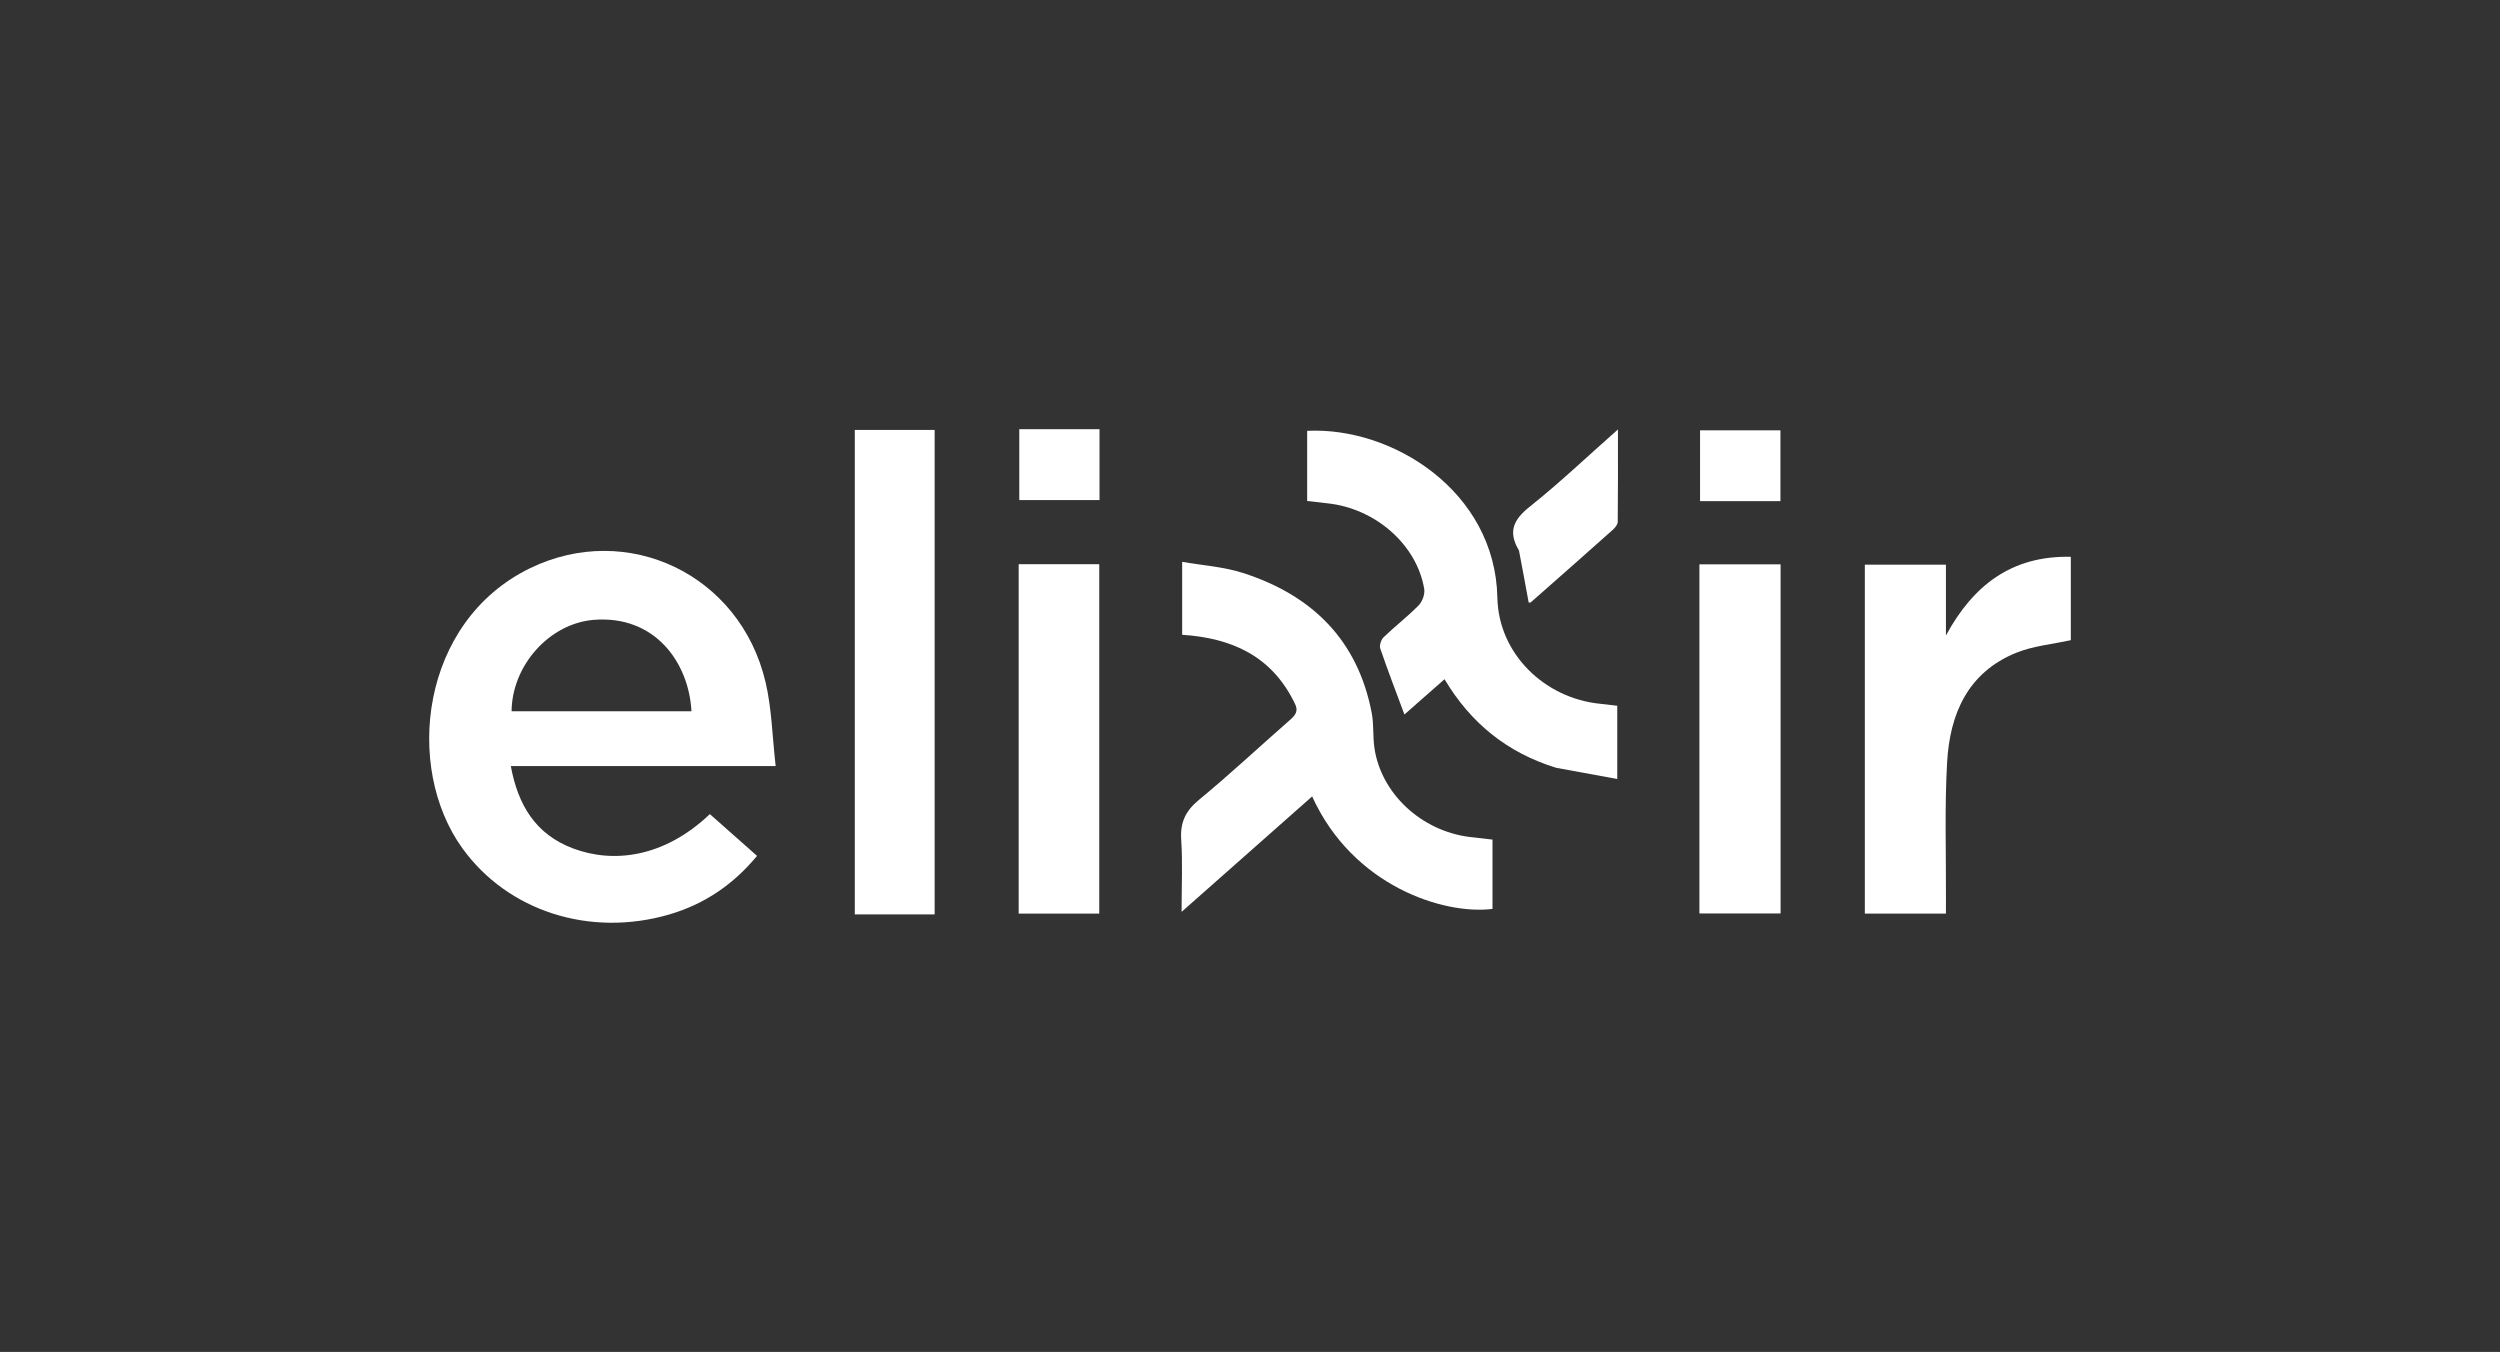 <?xml version="1.0" encoding="UTF-8"?> <svg xmlns="http://www.w3.org/2000/svg" width="233" height="126" viewBox="0 0 233 126" fill="none"><rect x="0" y="0" width="233" height="126" fill="#333333" stroke="none"/><path d="M62.379 85.228C54.984 87.383 47.341 84.931 43.103 79.071C37.636 71.513 39.186 57.925 49.401 52.958C58.453 48.557 68.98 53.506 71.35 63.579C71.933 66.056 71.977 68.658 72.291 71.396C63.834 71.396 55.781 71.396 47.608 71.396C48.277 75.053 49.934 77.757 53.382 79.064C57.135 80.486 61.871 79.951 66.158 75.876C67.594 77.147 69.036 78.423 70.557 79.769C68.349 82.421 65.713 84.246 62.379 85.228ZM55.286 57.774C51.184 58.141 47.723 62.014 47.679 66.287C53.267 66.287 58.854 66.287 64.445 66.287C64.199 61.747 61.037 57.288 55.286 57.774Z" fill="white"></path><path d="M120.647 65.504C118.499 61.099 114.745 59.462 110.178 59.161C110.178 56.955 110.178 54.853 110.178 52.362C112.104 52.701 114.044 52.821 115.836 53.397C122.286 55.47 126.554 59.652 127.848 66.467C128.047 67.516 127.94 68.619 128.092 69.68C128.703 73.95 132.45 77.439 136.977 78.008C137.661 78.094 138.347 78.164 139.1 78.25C139.1 80.429 139.1 82.569 139.1 84.71C134.57 85.281 126.087 82.591 122.292 74.226C118.302 77.754 114.354 81.245 110.124 84.986C110.124 82.516 110.23 80.382 110.089 78.266C109.981 76.652 110.489 75.577 111.751 74.538C114.647 72.154 117.388 69.583 120.212 67.112C120.711 66.675 121.073 66.275 120.647 65.504Z" fill="white"></path><path d="M181.361 57.745C181.361 58.319 181.361 58.773 181.361 59.227C183.881 54.585 187.444 51.775 193 51.893C193 54.531 193 57.137 193 59.663C191.299 60.041 189.503 60.193 187.909 60.84C183.387 62.676 181.726 66.55 181.471 71.037C181.231 75.247 181.382 79.478 181.362 83.7C181.359 84.162 181.361 84.624 181.361 85.145C178.778 85.145 176.333 85.145 173.803 85.145C173.803 74.326 173.803 63.53 173.803 52.629C176.25 52.629 178.726 52.629 181.361 52.629C181.361 54.299 181.361 55.961 181.361 57.745Z" fill="white"></path><path d="M81.569 85.225C80.883 85.225 80.323 85.225 79.667 85.225C79.667 70.163 79.667 55.157 79.667 40.072C82.13 40.072 84.571 40.072 87.109 40.072C87.109 55.075 87.109 70.081 87.109 85.225C85.297 85.225 83.496 85.225 81.569 85.225Z" fill="white"></path><path d="M145.045 71.562C140.457 70.153 137.063 67.382 134.63 63.303C133.285 64.486 132.03 65.59 130.892 66.59C130.123 64.519 129.341 62.492 128.639 60.438C128.54 60.148 128.721 59.612 128.959 59.383C130.016 58.367 131.188 57.468 132.213 56.424C132.559 56.072 132.817 55.38 132.739 54.904C132.058 50.759 128.177 47.37 123.696 46.907C123.097 46.845 122.499 46.77 121.828 46.693C121.828 44.481 121.828 42.316 121.828 40.154C129.765 39.758 139.354 45.779 139.555 55.702C139.661 60.955 143.978 65.084 149.138 65.593C149.648 65.643 150.157 65.71 150.728 65.776C150.728 67.982 150.728 70.116 150.728 72.601C148.817 72.255 146.98 71.923 145.045 71.562Z" fill="white"></path><path d="M158.385 54.226C158.385 53.631 158.385 53.159 158.385 52.594C160.926 52.594 163.404 52.594 165.951 52.594C165.951 63.446 165.951 74.248 165.951 85.135C163.455 85.135 160.981 85.135 158.385 85.135C158.385 74.847 158.385 64.598 158.385 54.226Z" fill="white"></path><path d="M94.941 69.702C94.941 63.936 94.941 58.299 94.941 52.583C97.481 52.583 99.921 52.583 102.45 52.583C102.45 63.422 102.45 74.249 102.45 85.147C99.999 85.147 97.553 85.147 94.941 85.147C94.941 80.052 94.941 74.942 94.941 69.702Z" fill="white"></path><path d="M141.568 51.309C140.49 49.495 141.11 48.384 142.606 47.194C145.355 45.005 147.909 42.573 150.793 40.023C150.793 43.099 150.804 45.867 150.773 48.635C150.77 48.882 150.535 49.178 150.328 49.363C147.789 51.629 145.236 53.879 142.682 56.127C142.632 56.172 142.525 56.152 142.473 56.159C142.183 54.571 141.893 52.989 141.568 51.309Z" fill="white"></path><path d="M97.641 40C99.314 40 100.86 40 102.475 40C102.475 42.246 102.475 44.382 102.475 46.609C100.015 46.609 97.534 46.609 94.997 46.609C94.997 44.445 94.997 42.269 94.997 40C95.885 40 96.699 40 97.641 40Z" fill="white"></path><path d="M160.944 46.703C160.049 46.703 159.282 46.703 158.445 46.703C158.445 44.475 158.445 42.344 158.445 40.105C160.893 40.105 163.365 40.105 165.937 40.105C165.937 42.224 165.937 44.387 165.937 46.703C164.312 46.703 162.692 46.703 160.944 46.703Z" fill="white"></path></svg> 
